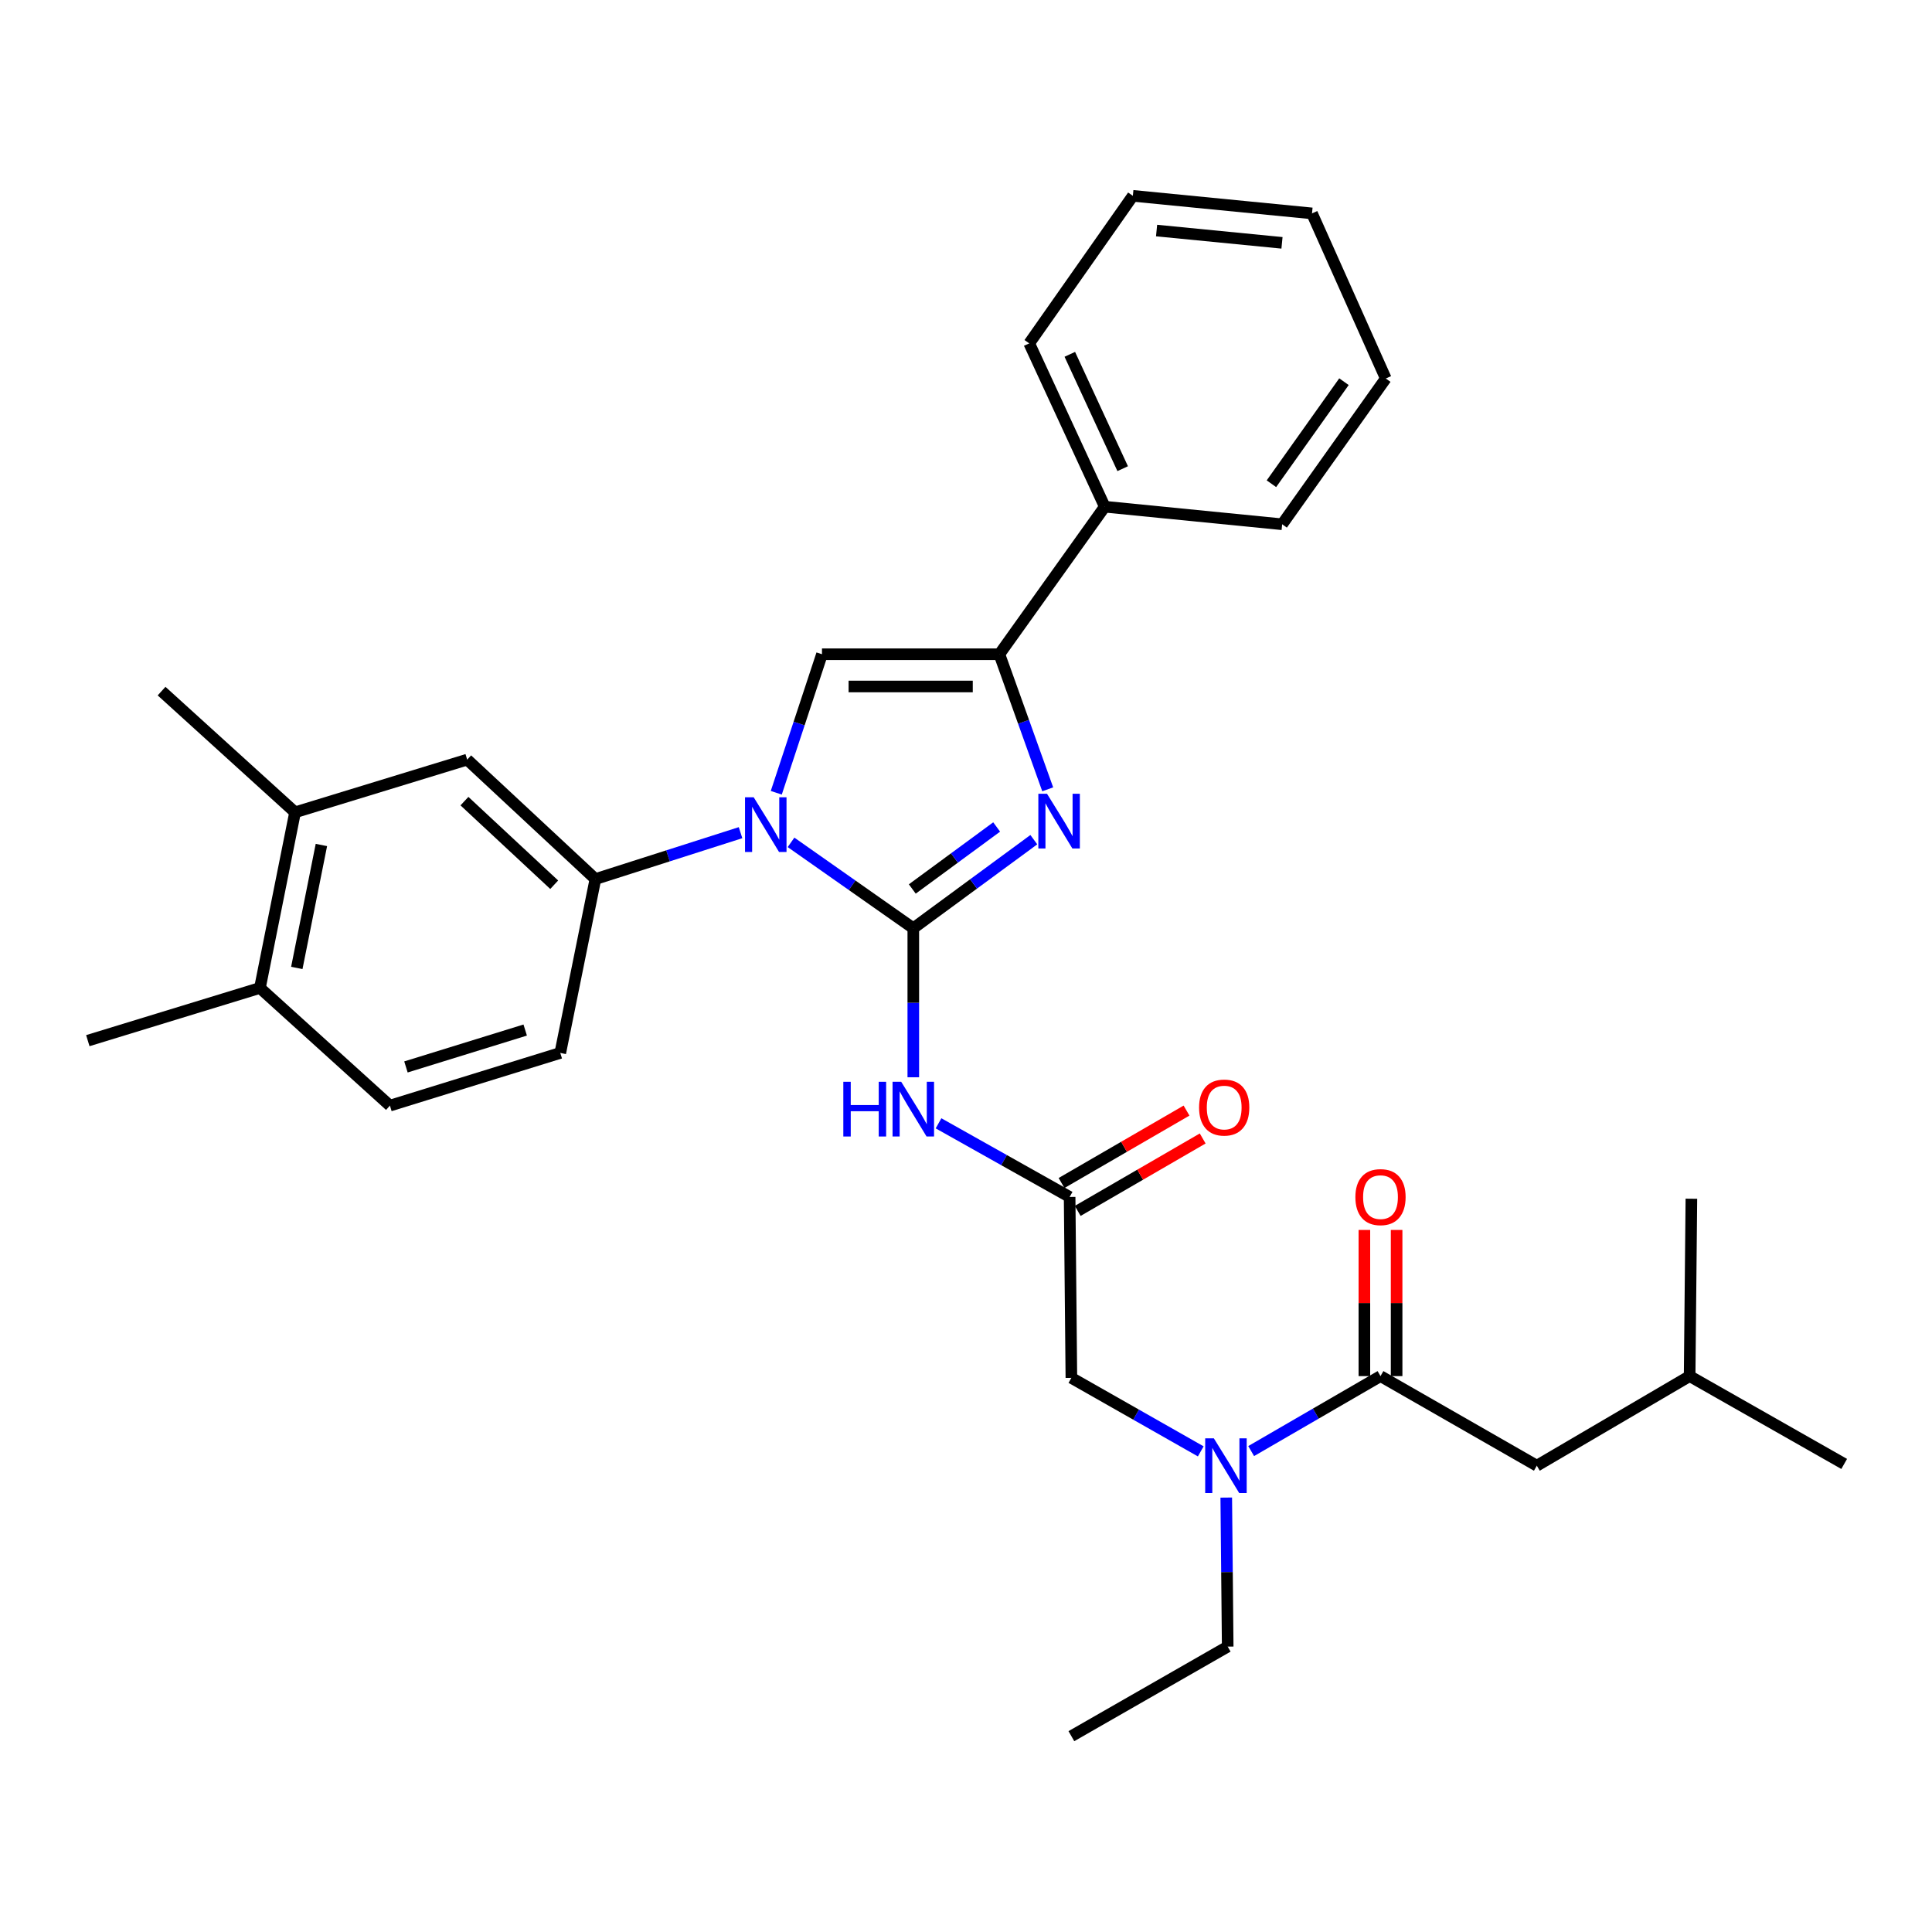 <?xml version='1.0' encoding='iso-8859-1'?>
<svg version='1.1' baseProfile='full'
              xmlns='http://www.w3.org/2000/svg'
                      xmlns:rdkit='http://www.rdkit.org/xml'
                      xmlns:xlink='http://www.w3.org/1999/xlink'
                  xml:space='preserve'
width='1000px' height='1000px' viewBox='0 0 1000 1000'>
<!-- END OF HEADER -->
<rect style='opacity:1.0;fill:#FFFFFF;stroke:none' width='1000' height='1000' x='0' y='0'> </rect>
<path class='bond-0' d='M 621.508,751.231 L 588.026,732.206' style='fill:none;fill-rule:evenodd;stroke:#0000FF;stroke-width:6px;stroke-linecap:butt;stroke-linejoin:miter;stroke-opacity:1' />
<path class='bond-0' d='M 588.026,732.206 L 554.544,713.18' style='fill:none;fill-rule:evenodd;stroke:#000000;stroke-width:6px;stroke-linecap:butt;stroke-linejoin:miter;stroke-opacity:1' />
<path class='bond-1' d='M 647.6,751.076 L 681.071,731.674' style='fill:none;fill-rule:evenodd;stroke:#0000FF;stroke-width:6px;stroke-linecap:butt;stroke-linejoin:miter;stroke-opacity:1' />
<path class='bond-1' d='M 681.071,731.674 L 714.543,712.272' style='fill:none;fill-rule:evenodd;stroke:#000000;stroke-width:6px;stroke-linecap:butt;stroke-linejoin:miter;stroke-opacity:1' />
<path class='bond-2' d='M 634.708,775.142 L 635.082,813.711' style='fill:none;fill-rule:evenodd;stroke:#0000FF;stroke-width:6px;stroke-linecap:butt;stroke-linejoin:miter;stroke-opacity:1' />
<path class='bond-2' d='M 635.082,813.711 L 635.456,852.279' style='fill:none;fill-rule:evenodd;stroke:#000000;stroke-width:6px;stroke-linecap:butt;stroke-linejoin:miter;stroke-opacity:1' />
<path class='bond-3' d='M 795.455,758.641 L 874.551,712.272' style='fill:none;fill-rule:evenodd;stroke:#000000;stroke-width:6px;stroke-linecap:butt;stroke-linejoin:miter;stroke-opacity:1' />
<path class='bond-4' d='M 795.455,758.641 L 714.543,712.272' style='fill:none;fill-rule:evenodd;stroke:#000000;stroke-width:6px;stroke-linecap:butt;stroke-linejoin:miter;stroke-opacity:1' />
<path class='bond-5' d='M 722.884,712.272 L 722.884,674.446' style='fill:none;fill-rule:evenodd;stroke:#000000;stroke-width:6px;stroke-linecap:butt;stroke-linejoin:miter;stroke-opacity:1' />
<path class='bond-5' d='M 722.884,674.446 L 722.884,636.621' style='fill:none;fill-rule:evenodd;stroke:#FF0000;stroke-width:6px;stroke-linecap:butt;stroke-linejoin:miter;stroke-opacity:1' />
<path class='bond-5' d='M 706.201,712.272 L 706.201,674.446' style='fill:none;fill-rule:evenodd;stroke:#000000;stroke-width:6px;stroke-linecap:butt;stroke-linejoin:miter;stroke-opacity:1' />
<path class='bond-5' d='M 706.201,674.446 L 706.201,636.621' style='fill:none;fill-rule:evenodd;stroke:#FF0000;stroke-width:6px;stroke-linecap:butt;stroke-linejoin:miter;stroke-opacity:1' />
<path class='bond-6' d='M 874.551,712.272 L 954.545,757.733' style='fill:none;fill-rule:evenodd;stroke:#000000;stroke-width:6px;stroke-linecap:butt;stroke-linejoin:miter;stroke-opacity:1' />
<path class='bond-7' d='M 874.551,712.272 L 875.459,620.46' style='fill:none;fill-rule:evenodd;stroke:#000000;stroke-width:6px;stroke-linecap:butt;stroke-linejoin:miter;stroke-opacity:1' />
<path class='bond-8' d='M 635.456,852.279 L 554.544,898.639' style='fill:none;fill-rule:evenodd;stroke:#000000;stroke-width:6px;stroke-linecap:butt;stroke-linejoin:miter;stroke-opacity:1' />
<path class='bond-9' d='M 485.783,581.427 L 519.71,600.485' style='fill:none;fill-rule:evenodd;stroke:#0000FF;stroke-width:6px;stroke-linecap:butt;stroke-linejoin:miter;stroke-opacity:1' />
<path class='bond-9' d='M 519.71,600.485 L 553.636,619.543' style='fill:none;fill-rule:evenodd;stroke:#000000;stroke-width:6px;stroke-linecap:butt;stroke-linejoin:miter;stroke-opacity:1' />
<path class='bond-10' d='M 472.723,557.59 L 472.723,519.022' style='fill:none;fill-rule:evenodd;stroke:#0000FF;stroke-width:6px;stroke-linecap:butt;stroke-linejoin:miter;stroke-opacity:1' />
<path class='bond-10' d='M 472.723,519.022 L 472.723,480.453' style='fill:none;fill-rule:evenodd;stroke:#000000;stroke-width:6px;stroke-linecap:butt;stroke-linejoin:miter;stroke-opacity:1' />
<path class='bond-11' d='M 557.818,626.76 L 590.164,608.016' style='fill:none;fill-rule:evenodd;stroke:#000000;stroke-width:6px;stroke-linecap:butt;stroke-linejoin:miter;stroke-opacity:1' />
<path class='bond-11' d='M 590.164,608.016 L 622.51,589.272' style='fill:none;fill-rule:evenodd;stroke:#FF0000;stroke-width:6px;stroke-linecap:butt;stroke-linejoin:miter;stroke-opacity:1' />
<path class='bond-11' d='M 549.453,612.325 L 581.8,593.582' style='fill:none;fill-rule:evenodd;stroke:#000000;stroke-width:6px;stroke-linecap:butt;stroke-linejoin:miter;stroke-opacity:1' />
<path class='bond-11' d='M 581.8,593.582 L 614.146,574.838' style='fill:none;fill-rule:evenodd;stroke:#FF0000;stroke-width:6px;stroke-linecap:butt;stroke-linejoin:miter;stroke-opacity:1' />
<path class='bond-12' d='M 553.636,619.543 L 554.544,713.18' style='fill:none;fill-rule:evenodd;stroke:#000000;stroke-width:6px;stroke-linecap:butt;stroke-linejoin:miter;stroke-opacity:1' />
<path class='bond-13' d='M 409.435,436 L 441.079,458.226' style='fill:none;fill-rule:evenodd;stroke:#0000FF;stroke-width:6px;stroke-linecap:butt;stroke-linejoin:miter;stroke-opacity:1' />
<path class='bond-13' d='M 441.079,458.226 L 472.723,480.453' style='fill:none;fill-rule:evenodd;stroke:#000000;stroke-width:6px;stroke-linecap:butt;stroke-linejoin:miter;stroke-opacity:1' />
<path class='bond-14' d='M 401.8,410.336 L 413.627,374.487' style='fill:none;fill-rule:evenodd;stroke:#0000FF;stroke-width:6px;stroke-linecap:butt;stroke-linejoin:miter;stroke-opacity:1' />
<path class='bond-14' d='M 413.627,374.487 L 425.455,338.639' style='fill:none;fill-rule:evenodd;stroke:#000000;stroke-width:6px;stroke-linecap:butt;stroke-linejoin:miter;stroke-opacity:1' />
<path class='bond-15' d='M 383.307,430.99 L 345.745,442.996' style='fill:none;fill-rule:evenodd;stroke:#0000FF;stroke-width:6px;stroke-linecap:butt;stroke-linejoin:miter;stroke-opacity:1' />
<path class='bond-15' d='M 345.745,442.996 L 308.183,455.002' style='fill:none;fill-rule:evenodd;stroke:#000000;stroke-width:6px;stroke-linecap:butt;stroke-linejoin:miter;stroke-opacity:1' />
<path class='bond-16' d='M 472.723,480.453 L 503.914,457.533' style='fill:none;fill-rule:evenodd;stroke:#000000;stroke-width:6px;stroke-linecap:butt;stroke-linejoin:miter;stroke-opacity:1' />
<path class='bond-16' d='M 503.914,457.533 L 535.105,434.613' style='fill:none;fill-rule:evenodd;stroke:#0000FF;stroke-width:6px;stroke-linecap:butt;stroke-linejoin:miter;stroke-opacity:1' />
<path class='bond-16' d='M 472.202,460.134 L 494.035,444.09' style='fill:none;fill-rule:evenodd;stroke:#000000;stroke-width:6px;stroke-linecap:butt;stroke-linejoin:miter;stroke-opacity:1' />
<path class='bond-16' d='M 494.035,444.09 L 515.869,428.046' style='fill:none;fill-rule:evenodd;stroke:#0000FF;stroke-width:6px;stroke-linecap:butt;stroke-linejoin:miter;stroke-opacity:1' />
<path class='bond-17' d='M 542.297,408.548 L 529.787,373.593' style='fill:none;fill-rule:evenodd;stroke:#0000FF;stroke-width:6px;stroke-linecap:butt;stroke-linejoin:miter;stroke-opacity:1' />
<path class='bond-17' d='M 529.787,373.593 L 517.276,338.639' style='fill:none;fill-rule:evenodd;stroke:#000000;stroke-width:6px;stroke-linecap:butt;stroke-linejoin:miter;stroke-opacity:1' />
<path class='bond-18' d='M 517.276,338.639 L 571.82,262.268' style='fill:none;fill-rule:evenodd;stroke:#000000;stroke-width:6px;stroke-linecap:butt;stroke-linejoin:miter;stroke-opacity:1' />
<path class='bond-19' d='M 517.276,338.639 L 425.455,338.639' style='fill:none;fill-rule:evenodd;stroke:#000000;stroke-width:6px;stroke-linecap:butt;stroke-linejoin:miter;stroke-opacity:1' />
<path class='bond-19' d='M 503.503,355.322 L 439.228,355.322' style='fill:none;fill-rule:evenodd;stroke:#000000;stroke-width:6px;stroke-linecap:butt;stroke-linejoin:miter;stroke-opacity:1' />
<path class='bond-20' d='M 717.277,195.907 L 663.641,271.36' style='fill:none;fill-rule:evenodd;stroke:#000000;stroke-width:6px;stroke-linecap:butt;stroke-linejoin:miter;stroke-opacity:1' />
<path class='bond-20' d='M 695.634,197.559 L 658.089,250.376' style='fill:none;fill-rule:evenodd;stroke:#000000;stroke-width:6px;stroke-linecap:butt;stroke-linejoin:miter;stroke-opacity:1' />
<path class='bond-21' d='M 717.277,195.907 L 679.091,110.453' style='fill:none;fill-rule:evenodd;stroke:#000000;stroke-width:6px;stroke-linecap:butt;stroke-linejoin:miter;stroke-opacity:1' />
<path class='bond-22' d='M 679.091,110.453 L 586.362,101.361' style='fill:none;fill-rule:evenodd;stroke:#000000;stroke-width:6px;stroke-linecap:butt;stroke-linejoin:miter;stroke-opacity:1' />
<path class='bond-22' d='M 663.554,125.693 L 598.643,119.328' style='fill:none;fill-rule:evenodd;stroke:#000000;stroke-width:6px;stroke-linecap:butt;stroke-linejoin:miter;stroke-opacity:1' />
<path class='bond-23' d='M 152.726,420.45 L 134.541,511.363' style='fill:none;fill-rule:evenodd;stroke:#000000;stroke-width:6px;stroke-linecap:butt;stroke-linejoin:miter;stroke-opacity:1' />
<path class='bond-23' d='M 166.357,437.359 L 153.628,500.998' style='fill:none;fill-rule:evenodd;stroke:#000000;stroke-width:6px;stroke-linecap:butt;stroke-linejoin:miter;stroke-opacity:1' />
<path class='bond-24' d='M 152.726,420.45 L 241.813,393.183' style='fill:none;fill-rule:evenodd;stroke:#000000;stroke-width:6px;stroke-linecap:butt;stroke-linejoin:miter;stroke-opacity:1' />
<path class='bond-25' d='M 152.726,420.45 L 83.631,357.722' style='fill:none;fill-rule:evenodd;stroke:#000000;stroke-width:6px;stroke-linecap:butt;stroke-linejoin:miter;stroke-opacity:1' />
<path class='bond-26' d='M 134.541,511.363 L 201.82,572.274' style='fill:none;fill-rule:evenodd;stroke:#000000;stroke-width:6px;stroke-linecap:butt;stroke-linejoin:miter;stroke-opacity:1' />
<path class='bond-27' d='M 134.541,511.363 L 45.455,538.64' style='fill:none;fill-rule:evenodd;stroke:#000000;stroke-width:6px;stroke-linecap:butt;stroke-linejoin:miter;stroke-opacity:1' />
<path class='bond-28' d='M 241.813,393.183 L 308.183,455.002' style='fill:none;fill-rule:evenodd;stroke:#000000;stroke-width:6px;stroke-linecap:butt;stroke-linejoin:miter;stroke-opacity:1' />
<path class='bond-28' d='M 240.398,414.663 L 286.857,457.937' style='fill:none;fill-rule:evenodd;stroke:#000000;stroke-width:6px;stroke-linecap:butt;stroke-linejoin:miter;stroke-opacity:1' />
<path class='bond-29' d='M 201.82,572.274 L 289.999,544.998' style='fill:none;fill-rule:evenodd;stroke:#000000;stroke-width:6px;stroke-linecap:butt;stroke-linejoin:miter;stroke-opacity:1' />
<path class='bond-29' d='M 210.117,552.245 L 271.842,533.151' style='fill:none;fill-rule:evenodd;stroke:#000000;stroke-width:6px;stroke-linecap:butt;stroke-linejoin:miter;stroke-opacity:1' />
<path class='bond-30' d='M 308.183,455.002 L 289.999,544.998' style='fill:none;fill-rule:evenodd;stroke:#000000;stroke-width:6px;stroke-linecap:butt;stroke-linejoin:miter;stroke-opacity:1' />
<path class='bond-31' d='M 586.362,101.361 L 532.726,177.723' style='fill:none;fill-rule:evenodd;stroke:#000000;stroke-width:6px;stroke-linecap:butt;stroke-linejoin:miter;stroke-opacity:1' />
<path class='bond-32' d='M 532.726,177.723 L 571.82,262.268' style='fill:none;fill-rule:evenodd;stroke:#000000;stroke-width:6px;stroke-linecap:butt;stroke-linejoin:miter;stroke-opacity:1' />
<path class='bond-32' d='M 553.733,183.402 L 581.099,242.584' style='fill:none;fill-rule:evenodd;stroke:#000000;stroke-width:6px;stroke-linecap:butt;stroke-linejoin:miter;stroke-opacity:1' />
<path class='bond-33' d='M 571.82,262.268 L 663.641,271.36' style='fill:none;fill-rule:evenodd;stroke:#000000;stroke-width:6px;stroke-linecap:butt;stroke-linejoin:miter;stroke-opacity:1' />
<path  class='atom-0' d='M 628.288 744.481
L 637.568 759.481
Q 638.488 760.961, 639.968 763.641
Q 641.448 766.321, 641.528 766.481
L 641.528 744.481
L 645.288 744.481
L 645.288 772.801
L 641.408 772.801
L 631.448 756.401
Q 630.288 754.481, 629.048 752.281
Q 627.848 750.081, 627.488 749.401
L 627.488 772.801
L 623.808 772.801
L 623.808 744.481
L 628.288 744.481
' fill='#0000FF'/>
<path  class='atom-3' d='M 701.543 619.623
Q 701.543 612.823, 704.903 609.023
Q 708.263 605.223, 714.543 605.223
Q 720.823 605.223, 724.183 609.023
Q 727.543 612.823, 727.543 619.623
Q 727.543 626.503, 724.143 630.423
Q 720.743 634.303, 714.543 634.303
Q 708.303 634.303, 704.903 630.423
Q 701.543 626.543, 701.543 619.623
M 714.543 631.103
Q 718.863 631.103, 721.183 628.223
Q 723.543 625.303, 723.543 619.623
Q 723.543 614.063, 721.183 611.263
Q 718.863 608.423, 714.543 608.423
Q 710.223 608.423, 707.863 611.223
Q 705.543 614.023, 705.543 619.623
Q 705.543 625.343, 707.863 628.223
Q 710.223 631.103, 714.543 631.103
' fill='#FF0000'/>
<path  class='atom-8' d='M 436.503 559.931
L 440.343 559.931
L 440.343 571.971
L 454.823 571.971
L 454.823 559.931
L 458.663 559.931
L 458.663 588.251
L 454.823 588.251
L 454.823 575.171
L 440.343 575.171
L 440.343 588.251
L 436.503 588.251
L 436.503 559.931
' fill='#0000FF'/>
<path  class='atom-8' d='M 466.463 559.931
L 475.743 574.931
Q 476.663 576.411, 478.143 579.091
Q 479.623 581.771, 479.703 581.931
L 479.703 559.931
L 483.463 559.931
L 483.463 588.251
L 479.583 588.251
L 469.623 571.851
Q 468.463 569.931, 467.223 567.731
Q 466.023 565.531, 465.663 564.851
L 465.663 588.251
L 461.983 588.251
L 461.983 559.931
L 466.463 559.931
' fill='#0000FF'/>
<path  class='atom-10' d='M 620.64 573.263
Q 620.64 566.463, 624 562.663
Q 627.36 558.863, 633.64 558.863
Q 639.92 558.863, 643.28 562.663
Q 646.64 566.463, 646.64 573.263
Q 646.64 580.143, 643.24 584.063
Q 639.84 587.943, 633.64 587.943
Q 627.4 587.943, 624 584.063
Q 620.64 580.183, 620.64 573.263
M 633.64 584.743
Q 637.96 584.743, 640.28 581.863
Q 642.64 578.943, 642.64 573.263
Q 642.64 567.703, 640.28 564.903
Q 637.96 562.063, 633.64 562.063
Q 629.32 562.063, 626.96 564.863
Q 624.64 567.663, 624.64 573.263
Q 624.64 578.983, 626.96 581.863
Q 629.32 584.743, 633.64 584.743
' fill='#FF0000'/>
<path  class='atom-12' d='M 390.102 412.657
L 399.382 427.657
Q 400.302 429.137, 401.782 431.817
Q 403.262 434.497, 403.342 434.657
L 403.342 412.657
L 407.102 412.657
L 407.102 440.977
L 403.222 440.977
L 393.262 424.577
Q 392.102 422.657, 390.862 420.457
Q 389.662 418.257, 389.302 417.577
L 389.302 440.977
L 385.622 440.977
L 385.622 412.657
L 390.102 412.657
' fill='#0000FF'/>
<path  class='atom-14' d='M 541.926 410.841
L 551.206 425.841
Q 552.126 427.321, 553.606 430.001
Q 555.086 432.681, 555.166 432.841
L 555.166 410.841
L 558.926 410.841
L 558.926 439.161
L 555.046 439.161
L 545.086 422.761
Q 543.926 420.841, 542.686 418.641
Q 541.486 416.441, 541.126 415.761
L 541.126 439.161
L 537.446 439.161
L 537.446 410.841
L 541.926 410.841
' fill='#0000FF'/>
</svg>
